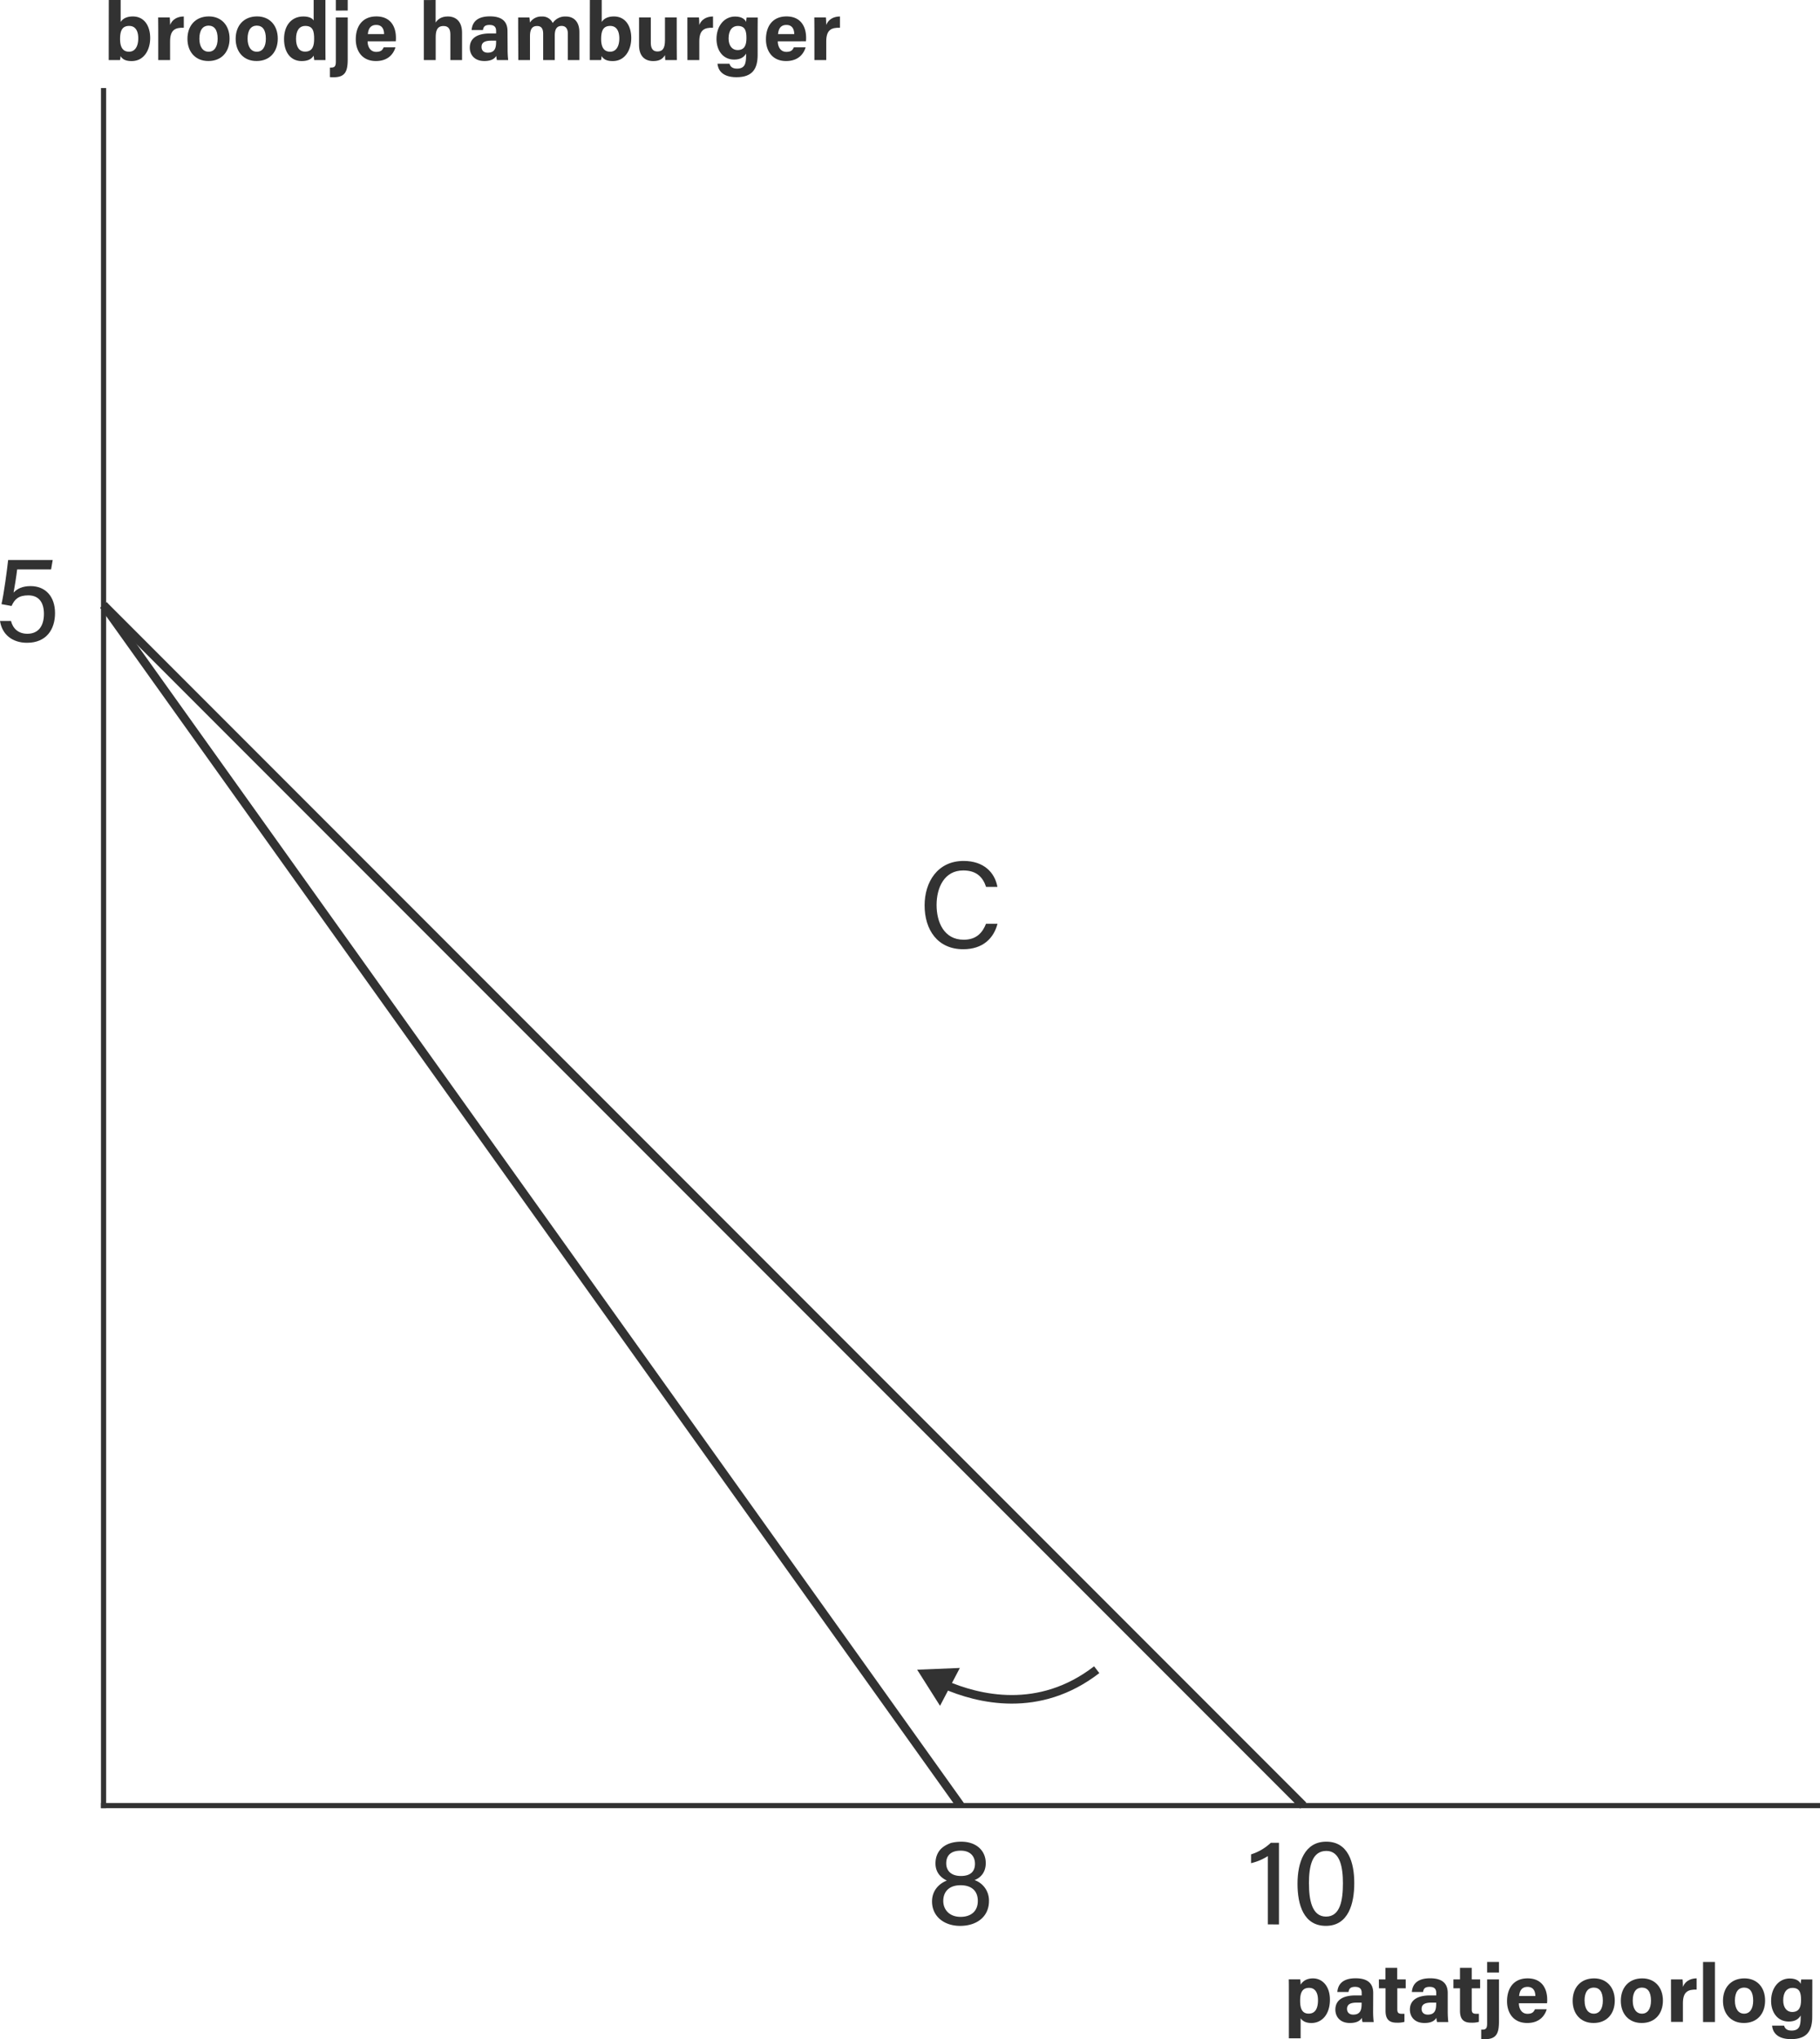 <svg xmlns="http://www.w3.org/2000/svg" viewBox="0 0 1061.92 1189.02"><defs><style>.cls-1,.cls-2,.cls-4{fill:#323232;}.cls-2,.cls-3,.cls-4{stroke:#323232;stroke-miterlimit:10;}.cls-2,.cls-3{stroke-width:5px;}.cls-3{fill:none;}.cls-4{stroke-linecap:square;stroke-width:3px;}</style></defs><g id="Laag_2" data-name="Laag 2"><g id="ASLAB."><path class="cls-1" d="M755.84,1194v-28.37c0-2,0-4-.05-6h6.67a27.57,27.57,0,0,1,.24,3.12c1.06-1.83,3.27-3.7,7.2-3.7,5.62,0,9.89,4.71,9.89,12.39,0,8.78-4.8,13.63-10.8,13.63-3.5,0-5.33-1.34-6.29-2.78V1194Zm11.85-29.43c-3.88,0-5.28,2.55-5.28,7.54,0,4.75,1.3,7.49,5,7.49s5.42-2.83,5.42-7.88C772.83,1167.17,771,1164.58,767.69,1164.58Z" transform="translate(-3.82 -5.47)"/><path class="cls-1" d="M805,1178.07a53.62,53.62,0,0,0,.34,6.43H798.8a9.78,9.78,0,0,1-.34-2.44c-.91,1.39-2.59,3-7,3-6,0-8.49-3.94-8.49-7.78,0-5.66,4.51-8.3,11.81-8.3h3.55v-1.49c0-1.78-.63-3.5-3.84-3.5-2.88,0-3.55,1.2-3.84,3h-6.53c.34-4.42,3.07-8,10.66-8,6.62,0,10.27,2.64,10.27,8.59Zm-6.72-4.89h-2.79c-4.17,0-5.71,1.29-5.71,3.69,0,1.78,1.11,3.31,3.6,3.31,4.37,0,4.9-3.07,4.9-6.33Z" transform="translate(-3.82 -5.47)"/><path class="cls-1" d="M808.35,1159.64h3.84v-6.72h6.86v6.72H824v5.18h-4.9v12.29c0,1.87.58,2.59,2.64,2.59.39,0,1.06,0,1.54,0v4.7a14.93,14.93,0,0,1-4.61.48c-4.85,0-6.43-2.59-6.43-7v-13.06h-3.84Z" transform="translate(-3.82 -5.47)"/><path class="cls-1" d="M848.53,1178.07a56.54,56.54,0,0,0,.33,6.43h-6.57a9.34,9.34,0,0,1-.34-2.44c-.91,1.39-2.59,3-7,3-6,0-8.49-3.94-8.49-7.78,0-5.66,4.51-8.3,11.8-8.3h3.56v-1.49c0-1.78-.63-3.5-3.84-3.5-2.88,0-3.56,1.2-3.84,3H827.6c.33-4.42,3.07-8,10.65-8,6.63,0,10.28,2.64,10.28,8.59Zm-6.72-4.89H839c-4.17,0-5.71,1.29-5.71,3.69,0,1.78,1.1,3.31,3.6,3.31,4.37,0,4.9-3.07,4.9-6.33Z" transform="translate(-3.82 -5.47)"/><path class="cls-1" d="M851.84,1159.64h3.84v-6.72h6.86v6.72h4.9v5.18h-4.9v12.29c0,1.87.58,2.59,2.64,2.59.39,0,1.06,0,1.54,0v4.7a15,15,0,0,1-4.61.48c-4.85,0-6.43-2.59-6.43-7v-13.06h-3.84Z" transform="translate(-3.82 -5.47)"/><path class="cls-1" d="M878.43,1159.64V1184c0,7.1-1.44,10.51-8.26,10.51-.62,0-1.53,0-2.11-.1v-5.52a2.64,2.64,0,0,0,.63.05c2.2,0,2.83-.86,2.83-3.55v-25.73Zm-6.91-4v-6.15h6.91v6.15Z" transform="translate(-3.82 -5.47)"/><path class="cls-1" d="M890.05,1173.56c0,3.12,1.58,6.14,5,6.14,2.88,0,3.69-1.15,4.37-2.64h6.86c-.86,3-3.6,8-11.38,8-8.2,0-11.76-6.1-11.76-12.62,0-7.83,4-13.4,12-13.4,8.5,0,11.43,6.19,11.43,12.39a14,14,0,0,1-.1,2.11Zm9.6-4.23c0-2.88-1.2-5.32-4.56-5.32s-4.61,2.25-4.9,5.32Z" transform="translate(-3.82 -5.47)"/><path class="cls-1" d="M946,1172c0,7.54-4.52,13.06-12.39,13.06-7.68,0-12.19-5.52-12.19-12.91,0-7.68,4.65-13.11,12.53-13.11C941.21,1159.06,946,1164.25,946,1172Zm-17.62,0c0,4.8,2.06,7.63,5.38,7.63s5.28-2.83,5.28-7.58c0-5.18-1.92-7.63-5.38-7.63C930.46,1164.49,928.35,1166.84,928.35,1172.07Z" transform="translate(-3.82 -5.47)"/><path class="cls-1" d="M974.09,1172c0,7.54-4.51,13.06-12.38,13.06-7.68,0-12.19-5.52-12.19-12.91,0-7.68,4.65-13.11,12.52-13.11C969.34,1159.06,974.09,1164.25,974.09,1172Zm-17.61,0c0,4.8,2.06,7.63,5.37,7.63s5.28-2.83,5.28-7.58c0-5.18-1.92-7.63-5.37-7.63C958.59,1164.49,956.48,1166.84,956.48,1172.07Z" transform="translate(-3.82 -5.47)"/><path class="cls-1" d="M978.79,1166.41c0-2.5,0-4.66,0-6.77h6.77c.09.57.19,3,.19,4.37,1.1-2.84,3.74-4.9,8-5v6.58c-5-.15-8,1.2-8,8v10.85h-6.92Z" transform="translate(-3.82 -5.47)"/><path class="cls-1" d="M997.51,1184.5v-35h6.92v35Z" transform="translate(-3.82 -5.47)"/><path class="cls-1" d="M1033.71,1172c0,7.54-4.52,13.06-12.39,13.06-7.68,0-12.19-5.52-12.19-12.91,0-7.68,4.66-13.11,12.53-13.11C1029,1159.06,1033.71,1164.25,1033.71,1172Zm-17.62,0c0,4.8,2.06,7.63,5.38,7.63s5.28-2.83,5.28-7.58c0-5.18-1.92-7.63-5.38-7.63C1018.2,1164.49,1016.09,1166.84,1016.09,1172.07Z" transform="translate(-3.82 -5.47)"/><path class="cls-1" d="M1061.21,1181.48c0,8-2.93,13-12.34,13-9.07,0-10.85-5-11.09-7.87h7c.48,1.72,1.73,2.88,4.37,2.88,4.47,0,5.33-2.74,5.33-7.59v-1.2c-1.3,2.16-3.36,3.51-7,3.51-6.53,0-10.27-5.38-10.27-12,0-7.78,4.65-13.11,10.85-13.11,4.27,0,6,2,6.43,3.17,0-.67.24-2.16.29-2.59h6.48c0,2.26,0,4.75,0,7.15Zm-11.76-2.83c4.13,0,5.23-2.84,5.23-7s-.72-7.06-5.09-7.06c-3,0-5.32,2.31-5.32,7.3C1044.27,1176.15,1046.43,1178.65,1049.45,1178.65Z" transform="translate(-3.82 -5.47)"/><path class="cls-1" d="M67.3,5.47h6.92V18.29c1-1.59,3.07-3.22,7.1-3.22,6.77,0,10.13,5.62,10.13,12.58S87.8,41.09,80.65,41.09c-3.7,0-5.33-1.11-6.53-2.93a10.78,10.78,0,0,1-.29,2.35H67.26c0-2.69,0-5.42,0-8.11ZM79.21,20.59c-3.94,0-5.33,2.54-5.33,7.63,0,4.18,1.25,7.4,5.23,7.4,3.51,0,5.38-3.12,5.38-7.83C84.49,23.61,82.91,20.59,79.21,20.59Z" transform="translate(-3.82 -5.47)"/><path class="cls-1" d="M96.15,22.41c0-2.49,0-4.65-.05-6.76h6.77c.1.57.19,3,.19,4.36,1.11-2.83,3.75-4.89,8-4.94v6.58c-5-.15-8,1.2-8,8V40.51H96.15Z" transform="translate(-3.82 -5.47)"/><path class="cls-1" d="M137.77,28c0,7.54-4.51,13.06-12.38,13.06-7.69,0-12.2-5.52-12.2-12.92,0-7.68,4.66-13.1,12.53-13.1C133,15.07,137.77,20.25,137.77,28Zm-17.62,0c0,4.8,2.07,7.63,5.38,7.63s5.28-2.83,5.28-7.58c0-5.19-1.92-7.64-5.38-7.64C122.27,20.49,120.15,22.85,120.15,28.08Z" transform="translate(-3.82 -5.47)"/><path class="cls-1" d="M165.9,28c0,7.54-4.51,13.06-12.39,13.06-7.68,0-12.19-5.52-12.19-12.92,0-7.68,4.66-13.1,12.53-13.1C161.15,15.07,165.9,20.25,165.9,28Zm-17.62,0c0,4.8,2.06,7.63,5.38,7.63s5.28-2.83,5.28-7.58c0-5.19-1.92-7.64-5.38-7.64C150.39,20.49,148.28,22.85,148.28,28.08Z" transform="translate(-3.82 -5.47)"/><path class="cls-1" d="M193.69,5.47V33.7c0,2.25,0,4.56.05,6.81h-6.58c-.14-.77-.29-2-.34-2.59-1.2,2-3.36,3.17-7,3.17-6.29,0-10.27-5-10.27-12.82s4.22-13.2,11.28-13.2c3.6,0,5.52,1.3,6,2.4v-12Zm-11.86,30.1c4.71,0,5.28-3.94,5.28-7.49,0-4.27-.62-7.49-5.13-7.49-3.6,0-5.43,2.83-5.43,7.54S178.42,35.57,181.83,35.57Z" transform="translate(-3.82 -5.47)"/><path class="cls-1" d="M206.7,15.65V40c0,7.11-1.44,10.52-8.26,10.52-.63,0-1.54,0-2.11-.1V44.88a2.6,2.6,0,0,0,.62,0c2.21,0,2.83-.87,2.83-3.55V15.65Zm-6.92-4V5.47h6.92v6.14Z" transform="translate(-3.82 -5.47)"/><path class="cls-1" d="M218.31,29.57c0,3.12,1.58,6.14,5,6.14,2.88,0,3.7-1.15,4.37-2.64h6.87c-.87,3-3.6,8-11.38,8-8.21,0-11.76-6.1-11.76-12.63,0-7.82,4-13.39,12-13.39,8.5,0,11.42,6.19,11.42,12.38a15.56,15.56,0,0,1-.09,2.12Zm9.6-4.23c0-2.88-1.2-5.33-4.56-5.33s-4.61,2.26-4.9,5.33Z" transform="translate(-3.82 -5.47)"/><path class="cls-1" d="M258,5.47V18.62c1.05-1.63,3.07-3.55,7.1-3.55,4.61,0,8.31,2.78,8.31,9.5V40.51H266.6V25.58c0-3.21-1.15-4.94-4-4.94-3.84,0-4.56,2.88-4.56,6.67v13.2h-6.92v-35Z" transform="translate(-3.82 -5.47)"/><path class="cls-1" d="M300,34.08a56.54,56.54,0,0,0,.33,6.43h-6.57a9.79,9.79,0,0,1-.34-2.45c-.91,1.4-2.59,3-7,3-6,0-8.49-3.94-8.49-7.78,0-5.66,4.51-8.3,11.81-8.3h3.55V23.52c0-1.78-.63-3.51-3.84-3.51-2.88,0-3.55,1.2-3.84,3H279c.33-4.42,3.07-8,10.66-8,6.62,0,10.27,2.64,10.27,8.59Zm-6.72-4.9h-2.79c-4.17,0-5.71,1.3-5.71,3.7,0,1.78,1.11,3.31,3.6,3.31,4.37,0,4.9-3.07,4.9-6.34Z" transform="translate(-3.82 -5.47)"/><path class="cls-1" d="M306.15,22.08c0-2.16,0-4.27,0-6.43h6.58c.09.62.24,2,.28,3a7.83,7.83,0,0,1,6.92-3.55,6.55,6.55,0,0,1,6.38,3.79,8.73,8.73,0,0,1,7.68-3.79c4.32,0,7.88,2.69,7.88,9.12V40.51h-6.73V25.05c0-2.25-.81-4.46-3.64-4.46s-4,1.92-4,5.71V40.51h-6.76V25.29c0-2.54-.63-4.65-3.56-4.65-2.78,0-4.13,1.73-4.13,6V40.51h-6.81Z" transform="translate(-3.82 -5.47)"/><path class="cls-1" d="M348,5.47h6.91V18.29c1-1.59,3.07-3.22,7.1-3.22,6.77,0,10.13,5.62,10.13,12.58s-3.65,13.44-10.8,13.44c-3.7,0-5.33-1.11-6.53-2.93a10.78,10.78,0,0,1-.29,2.35h-6.57c0-2.69,0-5.42,0-8.11Zm11.9,15.12c-3.94,0-5.33,2.54-5.33,7.63,0,4.18,1.25,7.4,5.23,7.4,3.51,0,5.38-3.12,5.38-7.83C365.14,23.61,363.56,20.59,359.86,20.59Z" transform="translate(-3.82 -5.47)"/><path class="cls-1" d="M398.69,33.31c0,2.35,0,5,.05,7.2H392c-.1-.67-.14-2-.19-2.88-1.49,2.5-3.65,3.46-6.87,3.46-5,0-8.25-3.07-8.25-9.22V15.65h6.86V30.48c0,2.73.87,5,3.84,5s4.42-1.68,4.42-6.58V15.65h6.86Z" transform="translate(-3.82 -5.47)"/><path class="cls-1" d="M404.88,22.41c0-2.49,0-4.65,0-6.76h6.76c.1.57.2,3,.2,4.36,1.1-2.83,3.74-4.89,8-4.94v6.58c-5-.15-8,1.2-8,8V40.51h-6.92Z" transform="translate(-3.82 -5.47)"/><path class="cls-1" d="M445.88,37.49c0,8-2.93,13-12.34,13-9.07,0-10.85-5-11.09-7.88h7c.48,1.73,1.73,2.88,4.37,2.88,4.46,0,5.33-2.73,5.33-7.58v-1.2c-1.3,2.16-3.36,3.5-7,3.5-6.53,0-10.27-5.37-10.27-12,0-7.77,4.65-13.1,10.85-13.1,4.27,0,6,2,6.43,3.17,0-.67.24-2.16.28-2.59h6.49c0,2.25-.05,4.75-.05,7.15Zm-11.76-2.83c4.13,0,5.23-2.84,5.23-7s-.72-7.06-5.09-7.06c-3,0-5.33,2.3-5.33,7.3C428.93,32.16,431.09,34.66,434.12,34.66Z" transform="translate(-3.82 -5.47)"/><path class="cls-1" d="M457.64,29.57c0,3.12,1.58,6.14,5,6.14,2.88,0,3.69-1.15,4.37-2.64h6.86c-.86,3-3.6,8-11.38,8-8.2,0-11.76-6.1-11.76-12.63,0-7.82,4-13.39,12-13.39,8.5,0,11.43,6.19,11.43,12.38a14,14,0,0,1-.1,2.12Zm9.6-4.23c-.05-2.88-1.2-5.33-4.56-5.33s-4.61,2.26-4.9,5.33Z" transform="translate(-3.82 -5.47)"/><path class="cls-1" d="M479,22.41c0-2.49,0-4.65-.05-6.76h6.77c.09.57.19,3,.19,4.36,1.1-2.83,3.74-4.89,8-4.94v6.58c-5-.15-8,1.2-8,8V40.51H479Z" transform="translate(-3.82 -5.47)"/><line class="cls-2" x1="60.42" y1="352.84" x2="760.42" y2="1052.84"/></g><g id="C"><path class="cls-1" d="M33.63,337.5H13.83c-.44,3.82-1.59,11-2.09,13.54,2-2.23,5.11-3.82,9.93-3.82,8.64,0,14.26,6,14.26,15.77,0,9.22-4.82,17.28-16.34,17.28-8.43,0-14.55-4.68-15.77-12.74h6.41c1.08,4.32,4.17,7.49,9.57,7.49,6.48,0,9.65-4.61,9.65-11.6,0-6.12-2.52-10.8-9.14-10.8-5.69,0-8.07,2.38-9.73,6.2l-5.9-1.08C6.12,351.54,7.92,338,8.57,332h26Z" transform="translate(-3.82 -5.47)"/><path class="cls-1" d="M743.57,1127.57v-39.82a31.55,31.55,0,0,1-9.79,4.11v-5.12A29.77,29.77,0,0,0,745.3,1080h4.75v47.59Z" transform="translate(-3.82 -5.47)"/><path class="cls-1" d="M794,1103.52c0,11.74-3.31,24.91-16.56,24.91-13,0-16.56-12.31-16.56-24.55s4-24.55,16.78-24.55S794,1091.42,794,1103.52Zm-26.43.36c0,9,1.59,19.15,9.94,19.15s9.87-9.64,9.87-19.44c0-9.14-1.59-18.86-9.65-18.86C769.42,1084.73,767.54,1093.44,767.54,1103.88Z" transform="translate(-3.82 -5.47)"/><path class="cls-1" d="M585.84,544.13c-2.24,8.5-8.57,14.83-20,14.83-15,0-22.54-11.37-22.54-25.56,0-13.61,7.56-25.92,22.76-25.92,11.81,0,18.21,6.77,19.73,15.12h-6.63c-1.8-5.47-5.4-9.58-13.32-9.58-11.09,0-15.55,10.08-15.55,20.16,0,9.87,4.25,20.24,15.84,20.24,7.7,0,11.09-4.47,13-9.29Z" transform="translate(-3.82 -5.47)"/><line class="cls-3" x1="60.42" y1="352.84" x2="560.42" y2="1052.84"/><path class="cls-1" d="M547.64,1114.18c0-6.7,4.53-10.59,8.64-12.17-4.18-2-6.63-5.33-6.63-10,0-7.34,5.19-12.67,15-12.67,8.86,0,14.33,5.25,14.33,12.53,0,5.11-2.74,8.42-6.55,9.86a12.56,12.56,0,0,1,8.42,12.24c0,9.07-7.06,14.47-16.85,14.47C554.77,1128.43,547.64,1123,547.64,1114.18Zm26.71-.29c0-6-3.82-9.15-10.08-9.15-6.91,0-10.08,4-10.08,9.15s3.67,9.29,10.08,9.29C570.25,1123.18,574.35,1120,574.35,1113.89ZM555.92,1092c0,4,2.59,7.34,8.57,7.34,5.69,0,8.2-2.73,8.2-7.12,0-4.18-2.59-7.64-8.28-7.64C558.37,1084.58,555.92,1087.61,555.92,1092Z" transform="translate(-3.82 -5.47)"/><path class="cls-3" d="M643.72,979.06c-33.67,26-69.17,17.22-89,8.55" transform="translate(-3.82 -5.47)"/><polygon class="cls-1" points="560.05 972.57 535.14 973.59 548.48 994.65 560.05 972.57"/></g><g id="Assen"><line class="cls-4" x1="60.42" y1="1052.84" x2="60.42" y2="52.84"/><line class="cls-4" x1="1060.42" y1="1052.84" x2="60.42" y2="1052.84"/></g></g></svg>